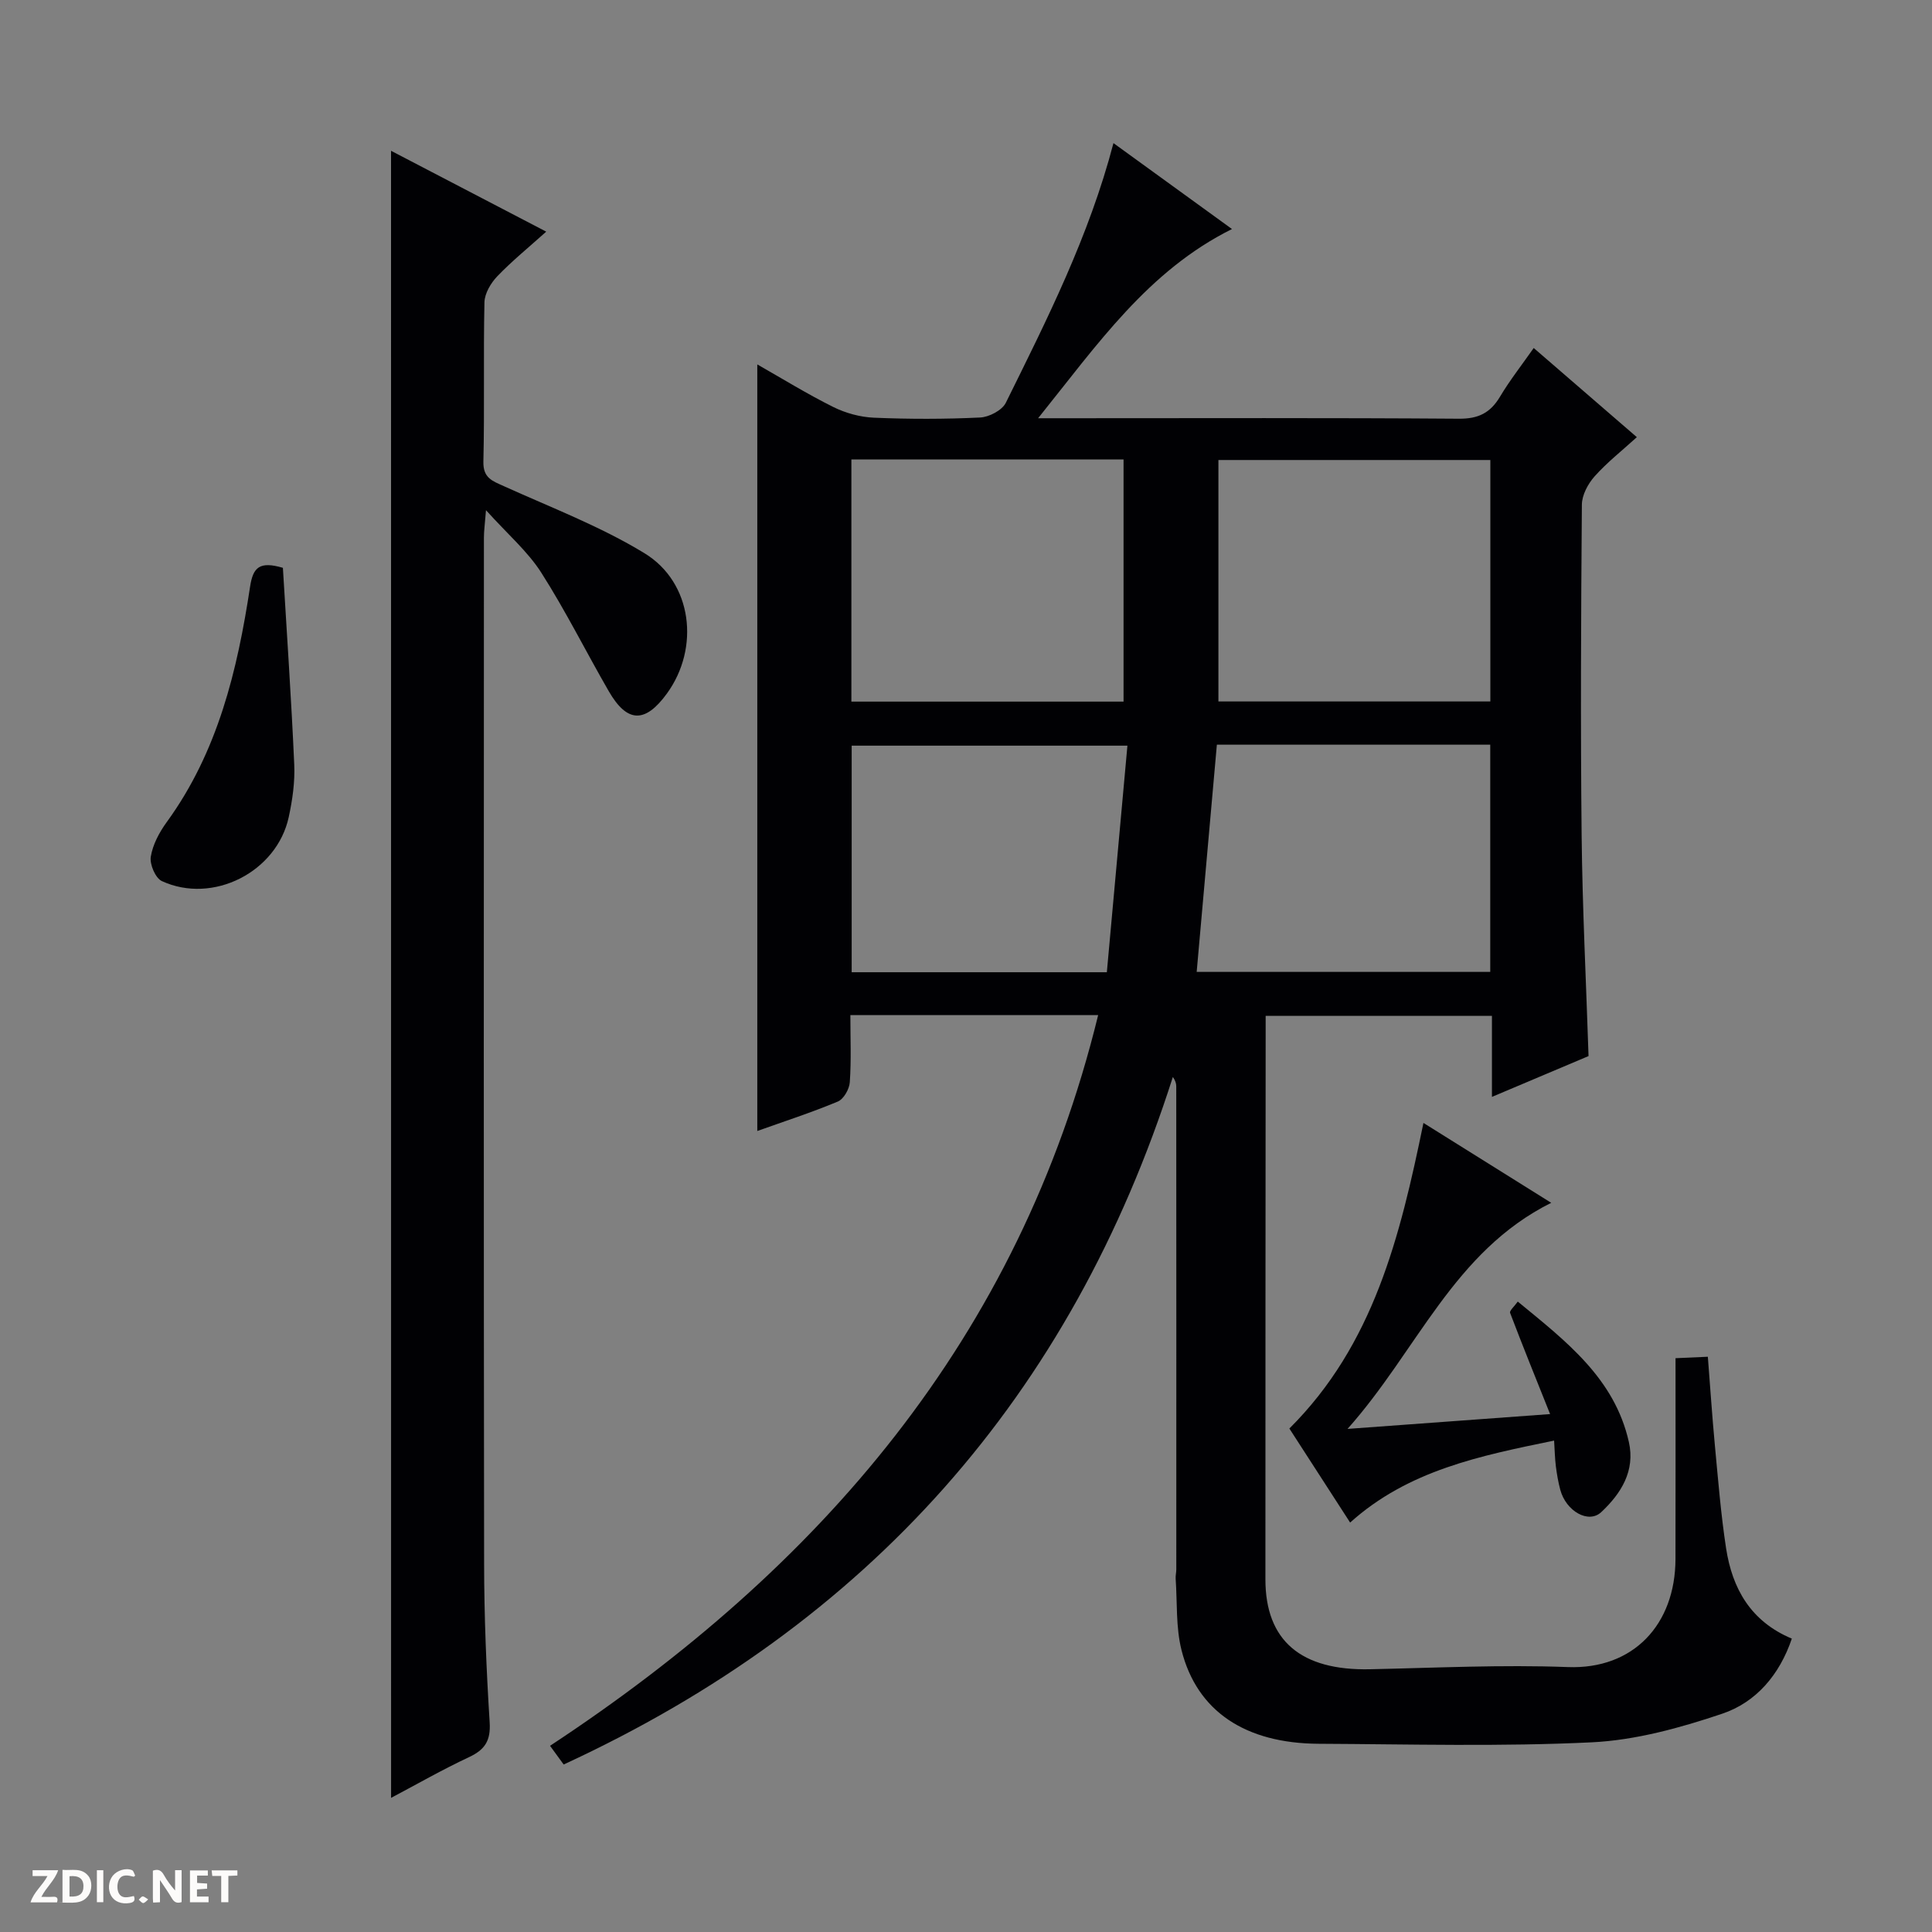 <svg enable-background="new 0 0 400 400" viewBox="0 0 400 400" xmlns="http://www.w3.org/2000/svg"><rect x="0" y="0" width="400" height="400" fill="#808080" stroke="none"/><g fill="#fcfbfa"><path d="m37.59 393.81c-.92.31-1.52.05-2-.78-.7-1.2-1.52-2.34-2.47-3.78v4.59c-.55.03-.95.05-1.41.07-.03-.37-.06-.64-.06-.91 0-1.91 0-3.81 0-5.7 1.13-.41 1.77-.03 2.29.91.62 1.11 1.38 2.14 2.31 3.19v-4.2h1.35v6.61z"/><path d="m12.94 393.88v-6.75c1.9.19 3.93-.54 5.37 1.29.8 1.01.78 2.88.03 3.97-1.37 1.97-3.4 1.51-6.4 1.49m2.45-1.22c2.04.12 2.92-.58 2.89-2.21-.03-1.51-.98-2.19-2.89-2z"/><path d="m11.81 393.87h-5.49c.68-2.18 2.47-3.48 3.51-5.45h-3.08v-1.21h5.29c-.71 2.13-2.44 3.48-3.47 5.51.86 0 1.63.04 2.39-.01.79-.05 1.14.21.85 1.16"/><path d="m39.33 393.86v-6.61h3.7v1.07h-2.22v1.52c.68.04 1.34.09 2.07.13v1.07c-.72.05-1.38.09-2.1.14v1.48h2.4v1.19h-3.85z"/><path d="m27.71 388.56c-1.15-.3-2.46-.61-3.1.64-.37.73-.41 1.93-.06 2.67.63 1.35 1.99.93 3.17.68.35.94-.01 1.32-.93 1.46-1.62.25-3.05-.27-3.76-1.48-.73-1.24-.6-3.03.31-4.17.88-1.11 2.71-1.7 4-1.16.32.13.44.74.65 1.12-.1.08-.19.16-.28.24"/><path d="m49.15 387.24v1.07c-.59.02-1.17.05-1.87.08v5.44h-1.48v-5.44h-1.85c-.05-.4-.08-.73-.13-1.15z"/><path d="m20.06 387.21h1.33v6.62h-1.33z"/><path d="m30.68 393.25c-.39.38-.8.79-1.05.76-.32-.05-.6-.45-.9-.7.26-.24.51-.64.8-.67.29-.04.62.3 1.15.61"/></g><path d="m227.36 210.17c-17.35 0-33.97 0-51.3 0 0 4.73.2 9.34-.12 13.91-.1 1.42-1.27 3.48-2.47 3.98-5.48 2.29-11.14 4.12-16.68 6.1 0-52.96 0-105.59 0-158.71 5.09 2.89 10.28 6.1 15.72 8.81 2.56 1.27 5.58 2.1 8.43 2.22 7.32.31 14.67.31 21.99-.04 1.86-.09 4.54-1.49 5.31-3.04 8.53-17.25 17.23-34.45 22.29-53.77 8.23 5.96 16.25 11.78 24.54 17.79-17.37 8.64-27.81 23.83-40.14 39.17h6.65c26.83 0 53.66-.1 80.49.1 4.02.03 6.49-1.21 8.49-4.56 2.03-3.4 4.5-6.54 6.98-10.08 7.14 6.17 14.05 12.14 21.35 18.46-3.05 2.78-6.15 5.21-8.74 8.11-1.38 1.55-2.63 3.88-2.64 5.88-.18 22.83-.29 45.66-.05 68.49.16 15.12.93 30.23 1.43 45.66-6.48 2.74-12.98 5.49-20 8.45 0-5.89 0-11.16 0-16.77-15.58 0-30.83 0-46.85 0v4.66c-.02 37.33-.06 74.66-.05 111.99 0 12.72 7.37 18.93 21.67 18.62 13.64-.29 27.31-.97 40.93-.45 13.58.52 22.27-8.81 22.3-22.38.03-13.78.01-27.55.01-41.57 3.09-.14 4.69-.21 6.69-.3.49 6.24.89 12.32 1.46 18.38.67 7.11 1.24 14.24 2.32 21.29 1.28 8.31 5.07 15.11 13.61 18.69-2.54 7.5-7.41 13.2-14.45 15.56-8.7 2.93-17.9 5.47-26.99 5.91-18.79.91-37.65.39-56.48.3-15.24-.07-25.25-6.73-28.44-19.39-1.19-4.72-.87-9.82-1.21-14.75-.05-.66.13-1.33.13-1.99.01-33.33.01-66.66-.01-99.99 0-.59-.18-1.18-.7-1.94-21.08 66.09-63.16 113.31-126.13 142.35-.99-1.36-1.84-2.52-2.82-3.87 55.84-36.78 97.1-84.28 113.48-151.28zm-51.09-115.04v50.13h56.35c0-16.9 0-33.47 0-50.13-18.85 0-37.32 0-56.35 0zm75.99.11v49.99h56.3c0-16.9 0-33.43 0-49.99-18.94 0-37.5 0-56.3 0zm-.32 58.94c-1.43 16.05-2.81 31.58-4.18 47.04h60.78c0-15.91 0-31.45 0-47.04-18.98 0-37.57 0-56.6 0zm-22.78 47.11c1.45-15.92 2.85-31.37 4.26-46.91-19.71 0-38.4 0-57.09 0v46.91z" fill="#010104"/><path d="m80.96 31.22c10.21 5.32 20.77 10.82 32.13 16.74-3.67 3.3-7.1 6.08-10.14 9.25-1.34 1.4-2.61 3.55-2.65 5.38-.24 10.99.04 21.99-.22 32.98-.08 3.41 1.85 4 4.23 5.08 9.8 4.44 19.98 8.31 29.11 13.88 9.97 6.07 11.51 19.64 4.65 29.07-4.5 6.18-8.22 6.1-12.02-.47-4.72-8.17-8.93-16.65-14-24.59-2.8-4.38-6.92-7.91-11.43-12.91-.23 2.92-.43 4.3-.43 5.67-.02 70.79-.06 141.58.04 212.37.01 10.97.46 21.96 1.15 32.91.24 3.82-.98 5.67-4.28 7.22-5.53 2.59-10.85 5.64-16.13 8.43-.01-113.81-.01-227.37-.01-341.01z" fill="#010104"/><path d="m321.76 298.26c-15.25 3.13-30.19 6.13-42.23 16.97-4.32-6.68-8.46-13.09-12.58-19.47 17.46-17.38 22.92-39.74 27.76-63.27 8.57 5.36 17.15 10.72 26.45 16.54-20.26 10.11-27.68 30.55-42.17 46.81 14.68-1.07 27.92-2.04 41.94-3.07-2.93-7.33-5.68-14.11-8.28-20.95-.17-.44.88-1.34 1.59-2.34 10.12 8.3 20.04 15.94 23 29.07 1.35 5.98-1.62 10.68-5.72 14.52-2.64 2.47-7.29-.19-8.48-4.62-.43-1.6-.71-3.25-.92-4.9-.2-1.62-.23-3.27-.36-5.29z" fill="#010104"/><path d="m58.57 117.56c.81 13.59 1.75 27.16 2.35 40.74.16 3.6-.37 7.32-1.14 10.87-2.46 11.37-15.71 18.12-26.27 13.25-1.33-.61-2.55-3.48-2.29-5.05.4-2.5 1.76-5.04 3.29-7.15 10.6-14.56 14.64-31.46 17.27-48.78.61-3.98 1.95-5.3 6.79-3.88z" fill="#010104"/></svg>